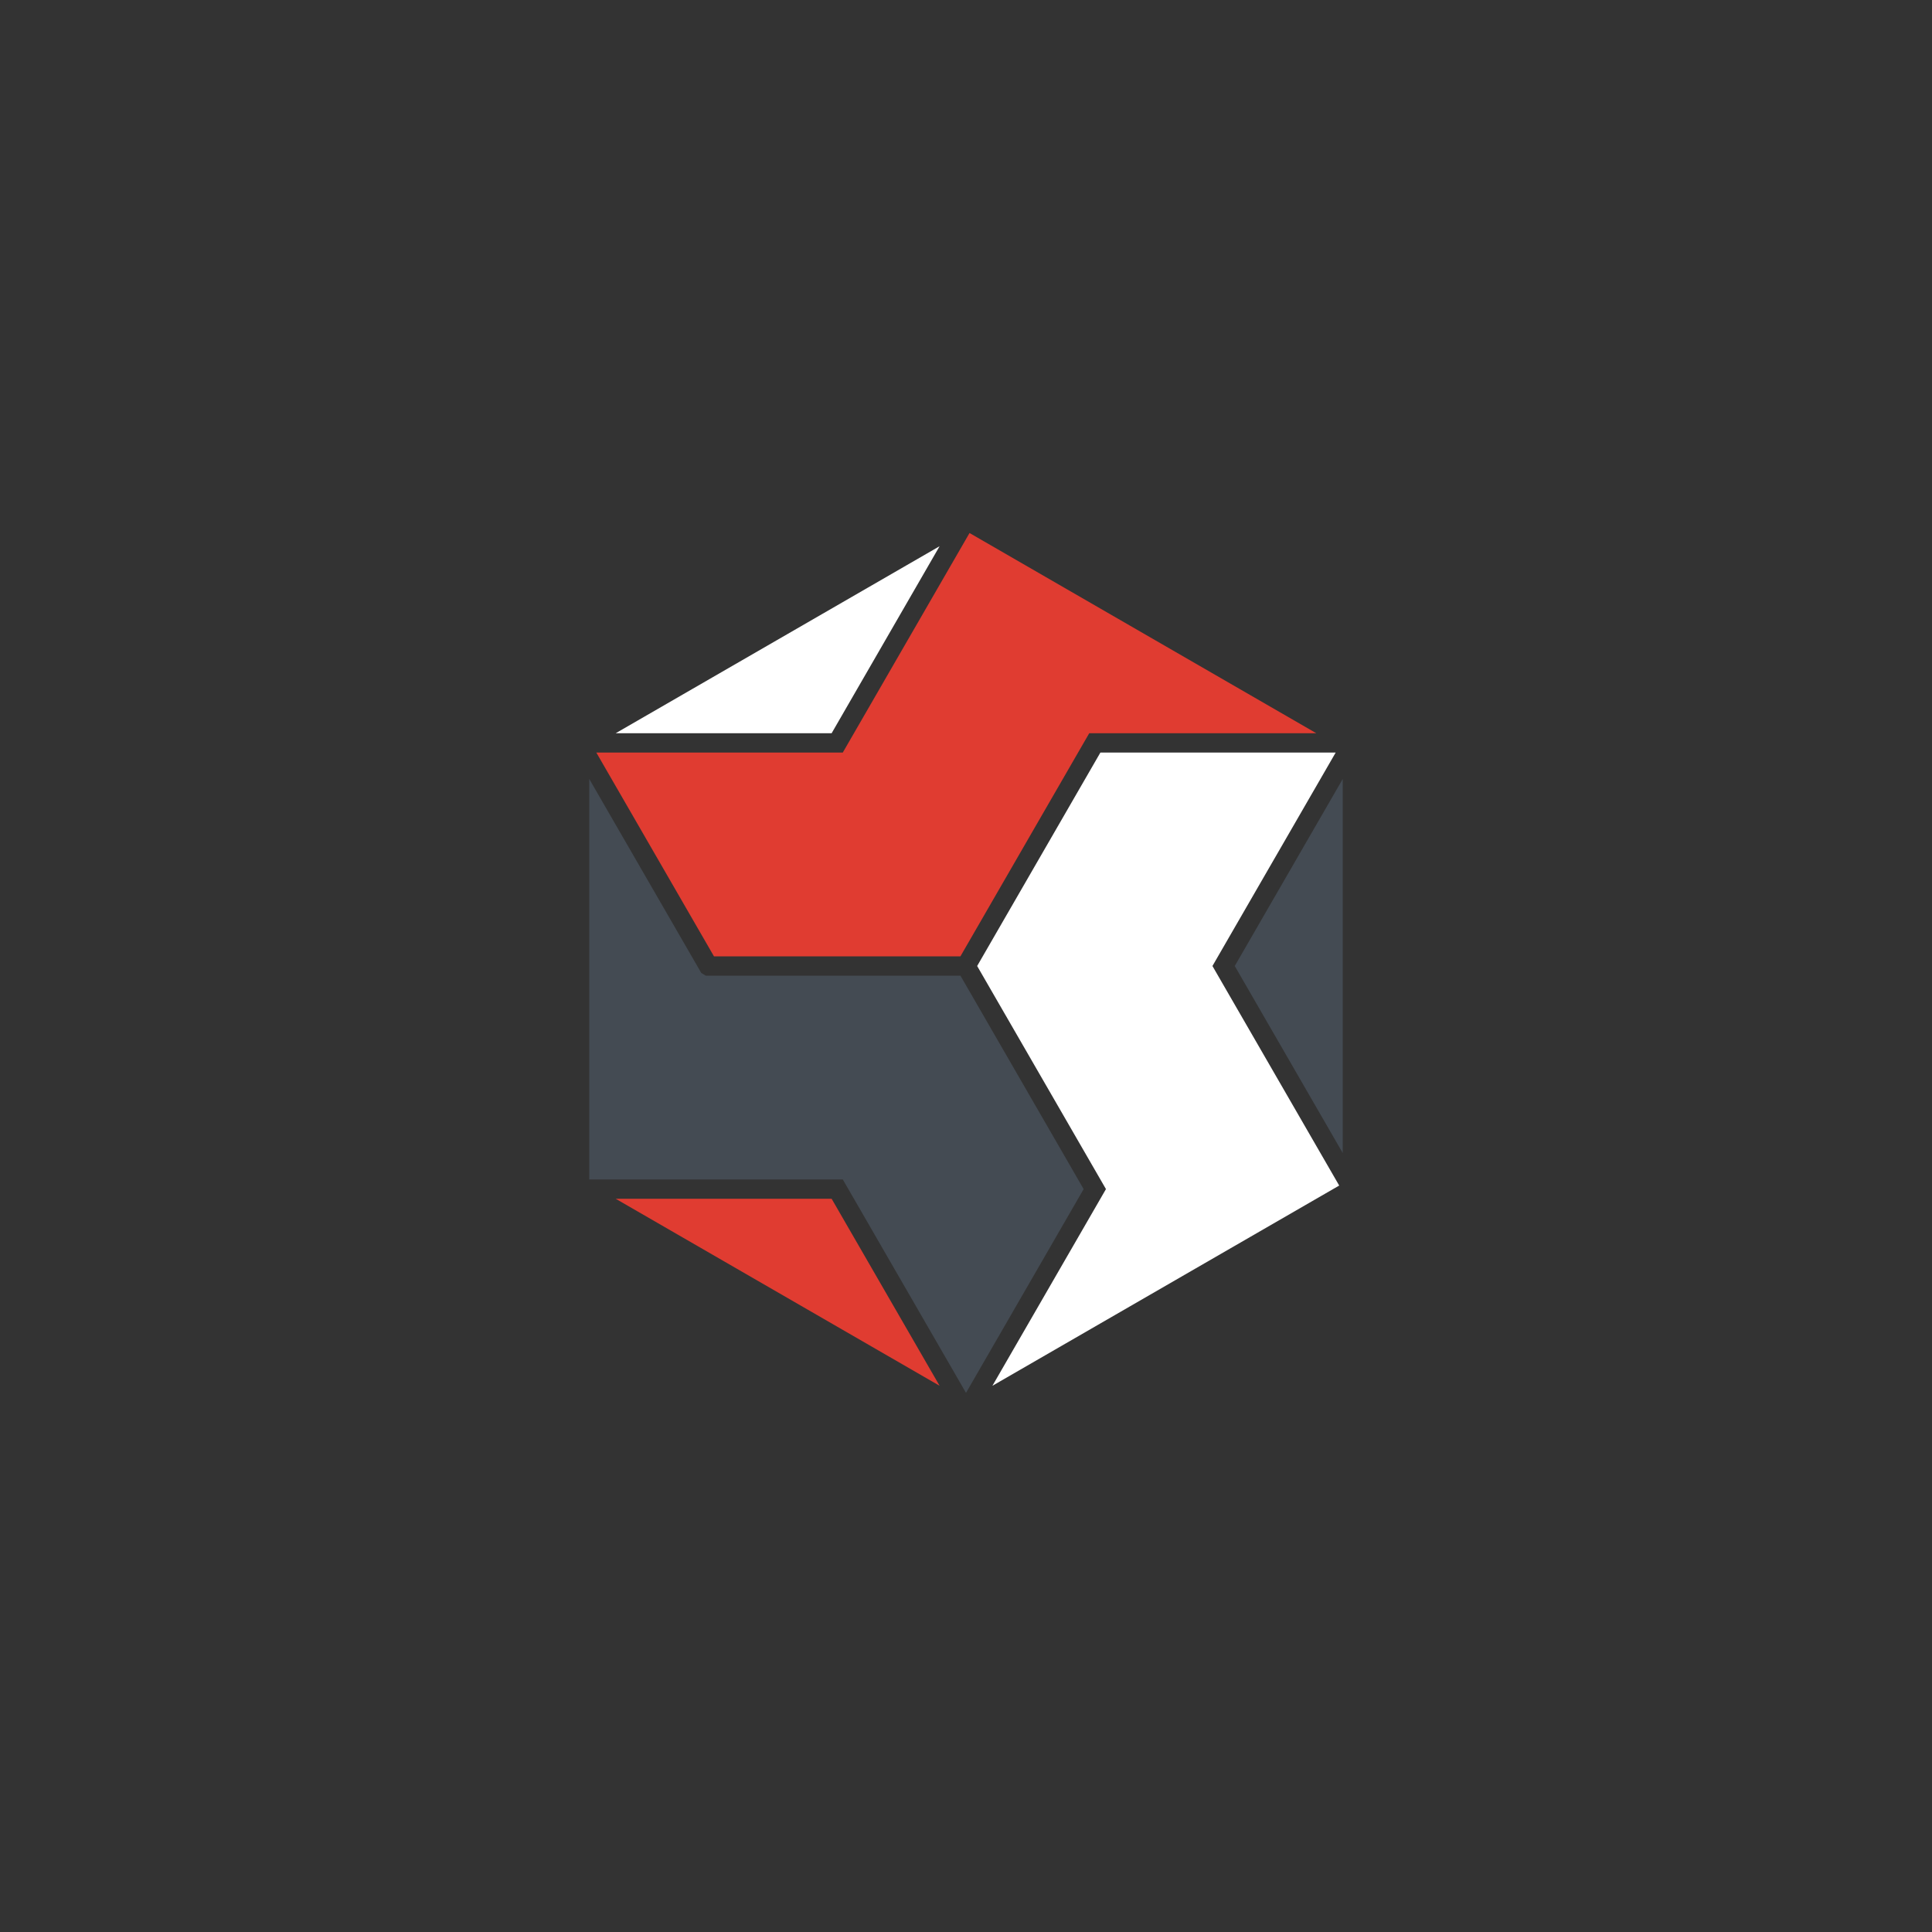 <?xml version="1.0" encoding="UTF-8"?><svg id="Layer_2" xmlns="http://www.w3.org/2000/svg" viewBox="0 0 1500 1500"><rect x="0" y="0" width="1500" height="1500" fill="#333333" stroke="none"/><defs><style>.cls-1{fill:none;}.cls-2{fill:#fff;}.cls-3{fill:#e03c31;}.cls-4{fill:#444b53;}</style></defs><g id="containers"><rect class="cls-1" width="1500" height="1500"/></g><g id="icons"><polygon class="cls-4" points="750 1081.41 841.34 923.21 745.67 757.5 547.89 757.5 544.46 755.4 457.5 604.79 457.5 915.7 654.33 915.71 750 1081.41"/><polygon class="cls-4" points="958.66 750 1042.5 895.22 1042.5 604.79 958.66 750"/><polygon class="cls-2" points="477.99 569.3 645.67 569.29 729.5 424.08 477.99 569.3"/><polygon class="cls-2" points="1037.01 584.3 854.33 584.3 758.66 750 858.66 923.21 770.5 1075.92 1039.75 920.46 941.34 750 1037.01 584.3"/><polygon class="cls-3" points="645.67 930.71 477.99 930.7 729.51 1075.92 645.67 930.71"/><polygon class="cls-3" points="654.33 584.29 462.99 584.3 554.33 742.5 745.67 742.5 845.67 569.3 1022.01 569.3 752.74 413.83 654.33 584.29"/></g></svg>